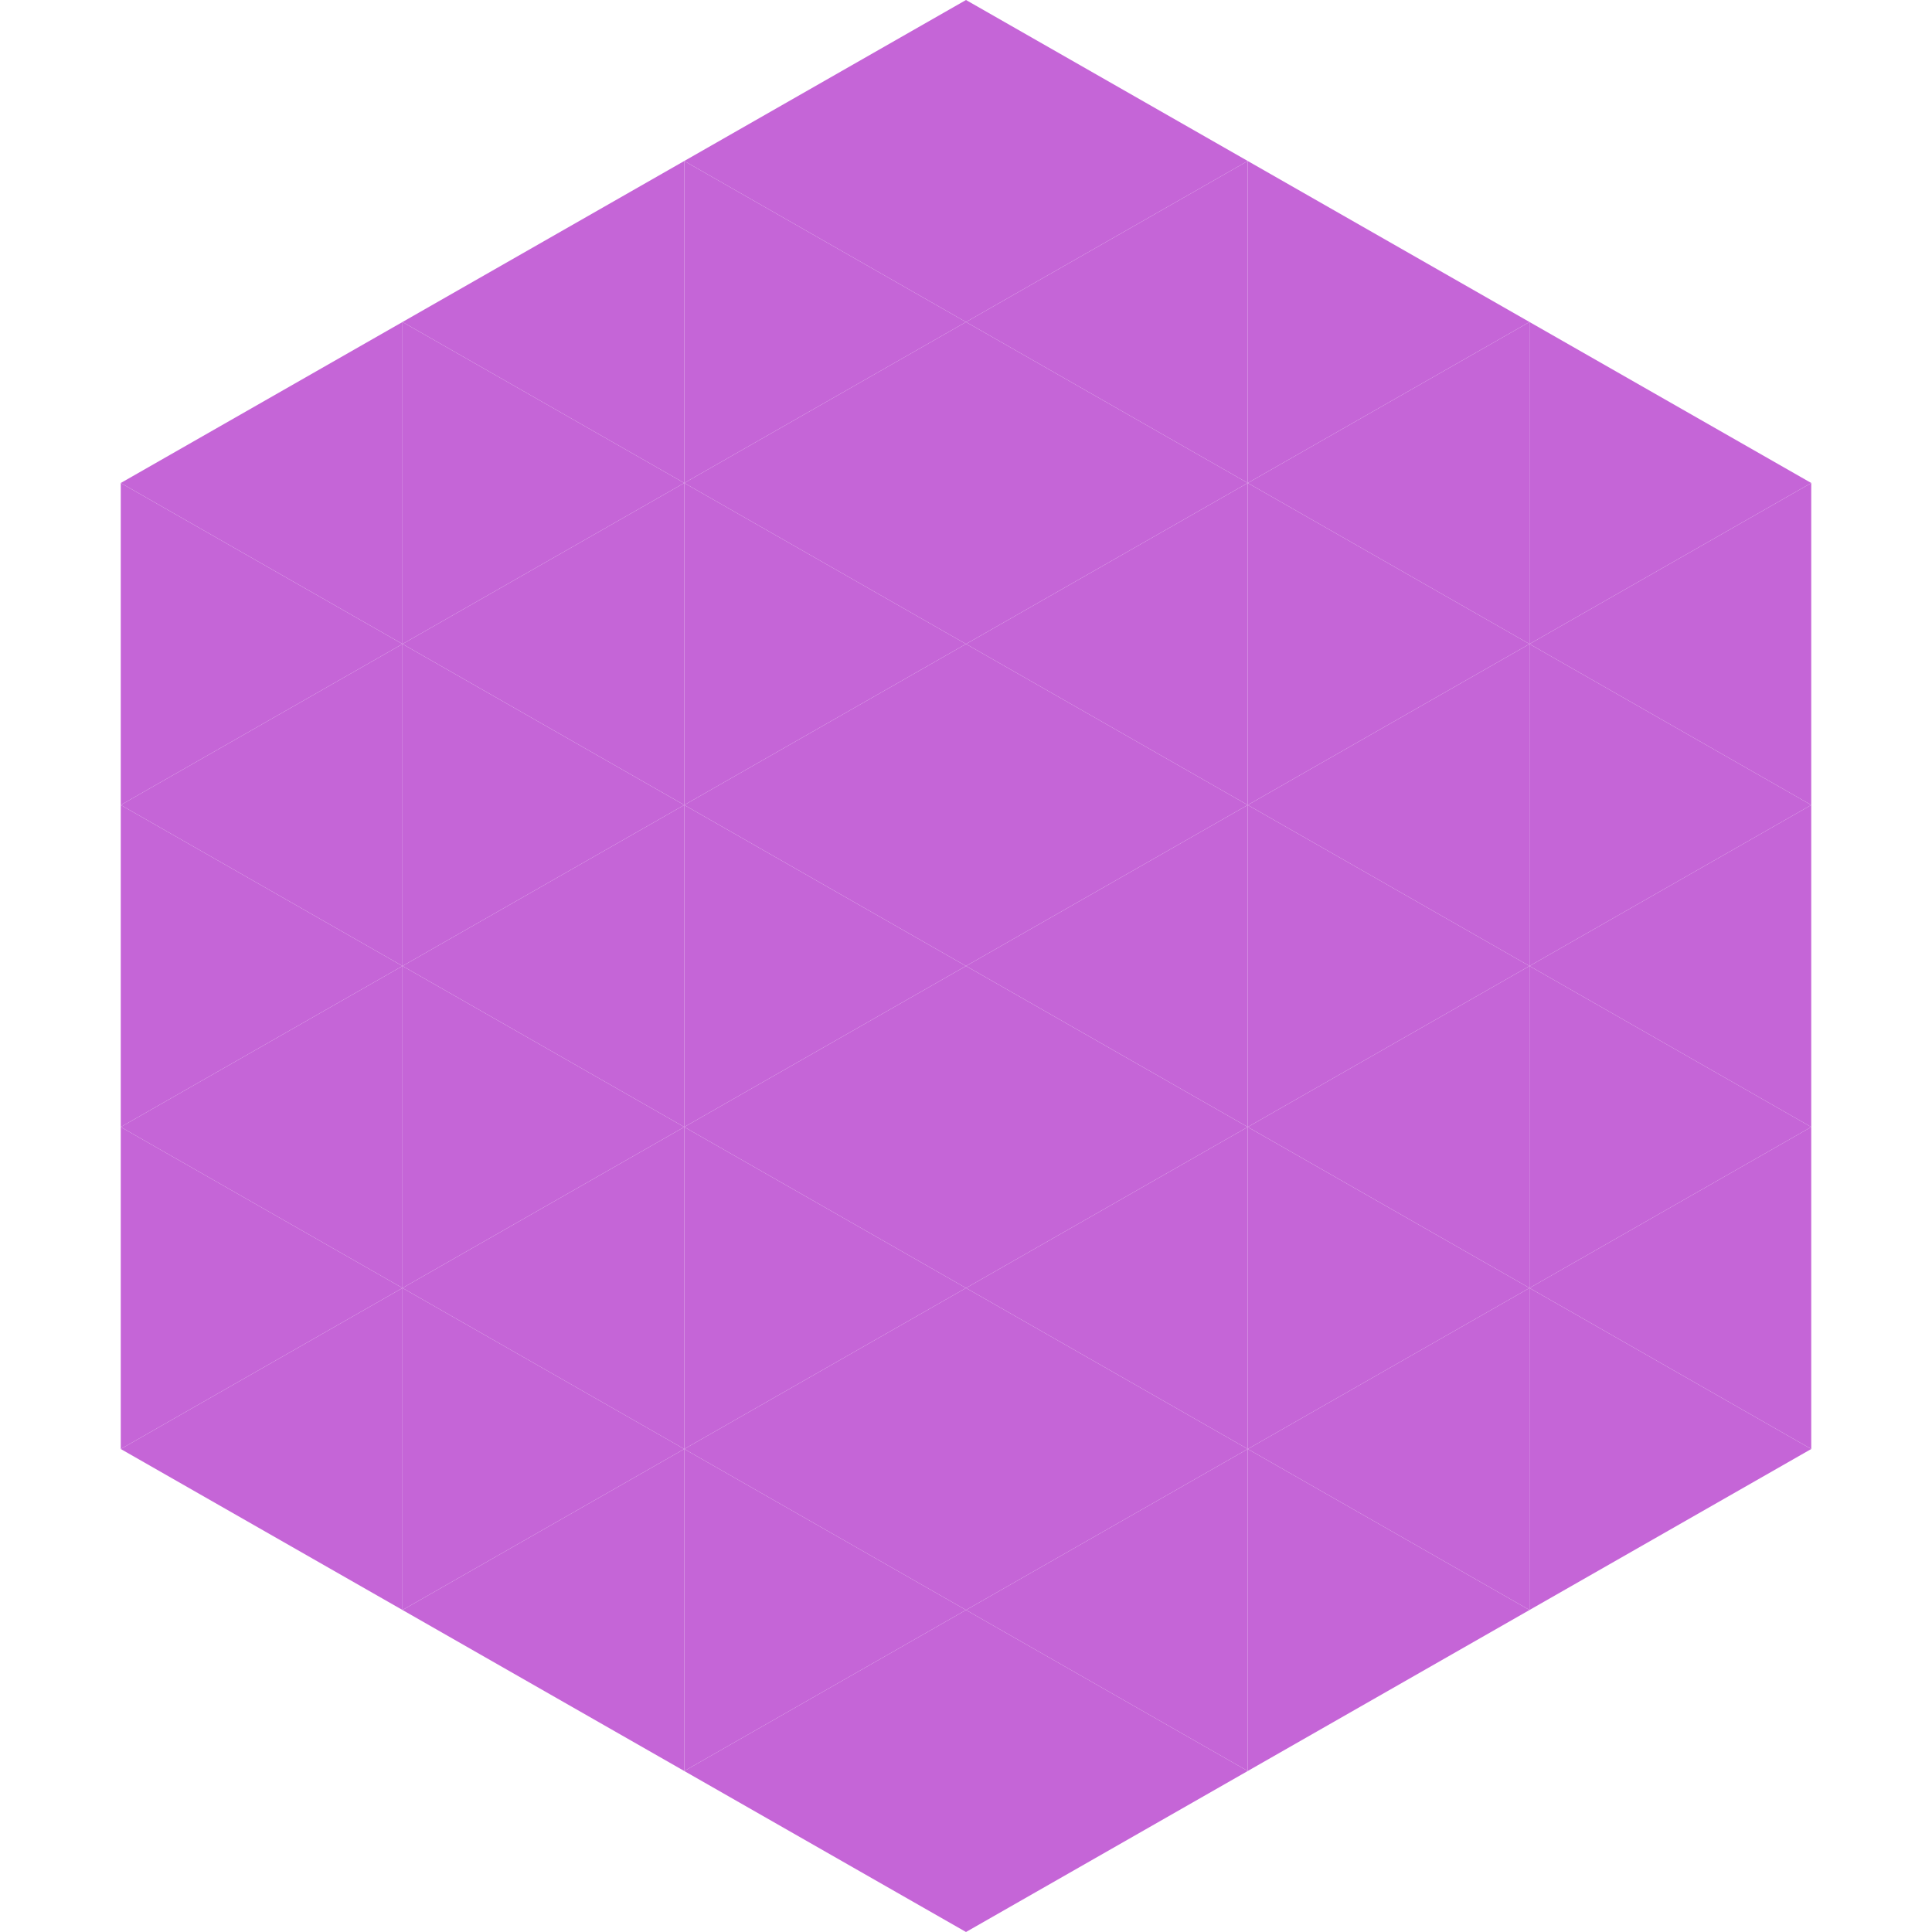 <?xml version="1.0"?>
<!-- Generated by SVGo -->
<svg width="240" height="240"
     xmlns="http://www.w3.org/2000/svg"
     xmlns:xlink="http://www.w3.org/1999/xlink">
<polygon points="50,40 15,60 50,80" style="fill:rgb(197,101,215)" />
<polygon points="190,40 225,60 190,80" style="fill:rgb(197,101,215)" />
<polygon points="15,60 50,80 15,100" style="fill:rgb(197,101,215)" />
<polygon points="225,60 190,80 225,100" style="fill:rgb(197,101,215)" />
<polygon points="50,80 15,100 50,120" style="fill:rgb(197,101,215)" />
<polygon points="190,80 225,100 190,120" style="fill:rgb(197,101,215)" />
<polygon points="15,100 50,120 15,140" style="fill:rgb(197,101,215)" />
<polygon points="225,100 190,120 225,140" style="fill:rgb(197,101,215)" />
<polygon points="50,120 15,140 50,160" style="fill:rgb(197,101,215)" />
<polygon points="190,120 225,140 190,160" style="fill:rgb(197,101,215)" />
<polygon points="15,140 50,160 15,180" style="fill:rgb(197,101,215)" />
<polygon points="225,140 190,160 225,180" style="fill:rgb(197,101,215)" />
<polygon points="50,160 15,180 50,200" style="fill:rgb(197,101,215)" />
<polygon points="190,160 225,180 190,200" style="fill:rgb(197,101,215)" />
<polygon points="15,180 50,200 15,220" style="fill:rgb(255,255,255); fill-opacity:0" />
<polygon points="225,180 190,200 225,220" style="fill:rgb(255,255,255); fill-opacity:0" />
<polygon points="50,0 85,20 50,40" style="fill:rgb(255,255,255); fill-opacity:0" />
<polygon points="190,0 155,20 190,40" style="fill:rgb(255,255,255); fill-opacity:0" />
<polygon points="85,20 50,40 85,60" style="fill:rgb(197,101,215)" />
<polygon points="155,20 190,40 155,60" style="fill:rgb(197,101,215)" />
<polygon points="50,40 85,60 50,80" style="fill:rgb(197,101,215)" />
<polygon points="190,40 155,60 190,80" style="fill:rgb(197,101,215)" />
<polygon points="85,60 50,80 85,100" style="fill:rgb(197,101,215)" />
<polygon points="155,60 190,80 155,100" style="fill:rgb(197,101,215)" />
<polygon points="50,80 85,100 50,120" style="fill:rgb(197,101,215)" />
<polygon points="190,80 155,100 190,120" style="fill:rgb(197,101,215)" />
<polygon points="85,100 50,120 85,140" style="fill:rgb(197,101,215)" />
<polygon points="155,100 190,120 155,140" style="fill:rgb(197,101,215)" />
<polygon points="50,120 85,140 50,160" style="fill:rgb(197,101,215)" />
<polygon points="190,120 155,140 190,160" style="fill:rgb(197,101,215)" />
<polygon points="85,140 50,160 85,180" style="fill:rgb(197,101,215)" />
<polygon points="155,140 190,160 155,180" style="fill:rgb(197,101,215)" />
<polygon points="50,160 85,180 50,200" style="fill:rgb(197,101,215)" />
<polygon points="190,160 155,180 190,200" style="fill:rgb(197,101,215)" />
<polygon points="85,180 50,200 85,220" style="fill:rgb(197,101,215)" />
<polygon points="155,180 190,200 155,220" style="fill:rgb(197,101,215)" />
<polygon points="120,0 85,20 120,40" style="fill:rgb(197,101,215)" />
<polygon points="120,0 155,20 120,40" style="fill:rgb(197,101,215)" />
<polygon points="85,20 120,40 85,60" style="fill:rgb(197,101,215)" />
<polygon points="155,20 120,40 155,60" style="fill:rgb(197,101,215)" />
<polygon points="120,40 85,60 120,80" style="fill:rgb(197,101,215)" />
<polygon points="120,40 155,60 120,80" style="fill:rgb(197,101,215)" />
<polygon points="85,60 120,80 85,100" style="fill:rgb(197,101,215)" />
<polygon points="155,60 120,80 155,100" style="fill:rgb(197,101,215)" />
<polygon points="120,80 85,100 120,120" style="fill:rgb(197,101,215)" />
<polygon points="120,80 155,100 120,120" style="fill:rgb(197,101,215)" />
<polygon points="85,100 120,120 85,140" style="fill:rgb(197,101,215)" />
<polygon points="155,100 120,120 155,140" style="fill:rgb(197,101,215)" />
<polygon points="120,120 85,140 120,160" style="fill:rgb(197,101,215)" />
<polygon points="120,120 155,140 120,160" style="fill:rgb(197,101,215)" />
<polygon points="85,140 120,160 85,180" style="fill:rgb(197,101,215)" />
<polygon points="155,140 120,160 155,180" style="fill:rgb(197,101,215)" />
<polygon points="120,160 85,180 120,200" style="fill:rgb(197,101,215)" />
<polygon points="120,160 155,180 120,200" style="fill:rgb(197,101,215)" />
<polygon points="85,180 120,200 85,220" style="fill:rgb(197,101,215)" />
<polygon points="155,180 120,200 155,220" style="fill:rgb(197,101,215)" />
<polygon points="120,200 85,220 120,240" style="fill:rgb(197,101,215)" />
<polygon points="120,200 155,220 120,240" style="fill:rgb(197,101,215)" />
<polygon points="85,220 120,240 85,260" style="fill:rgb(255,255,255); fill-opacity:0" />
<polygon points="155,220 120,240 155,260" style="fill:rgb(255,255,255); fill-opacity:0" />
</svg>
